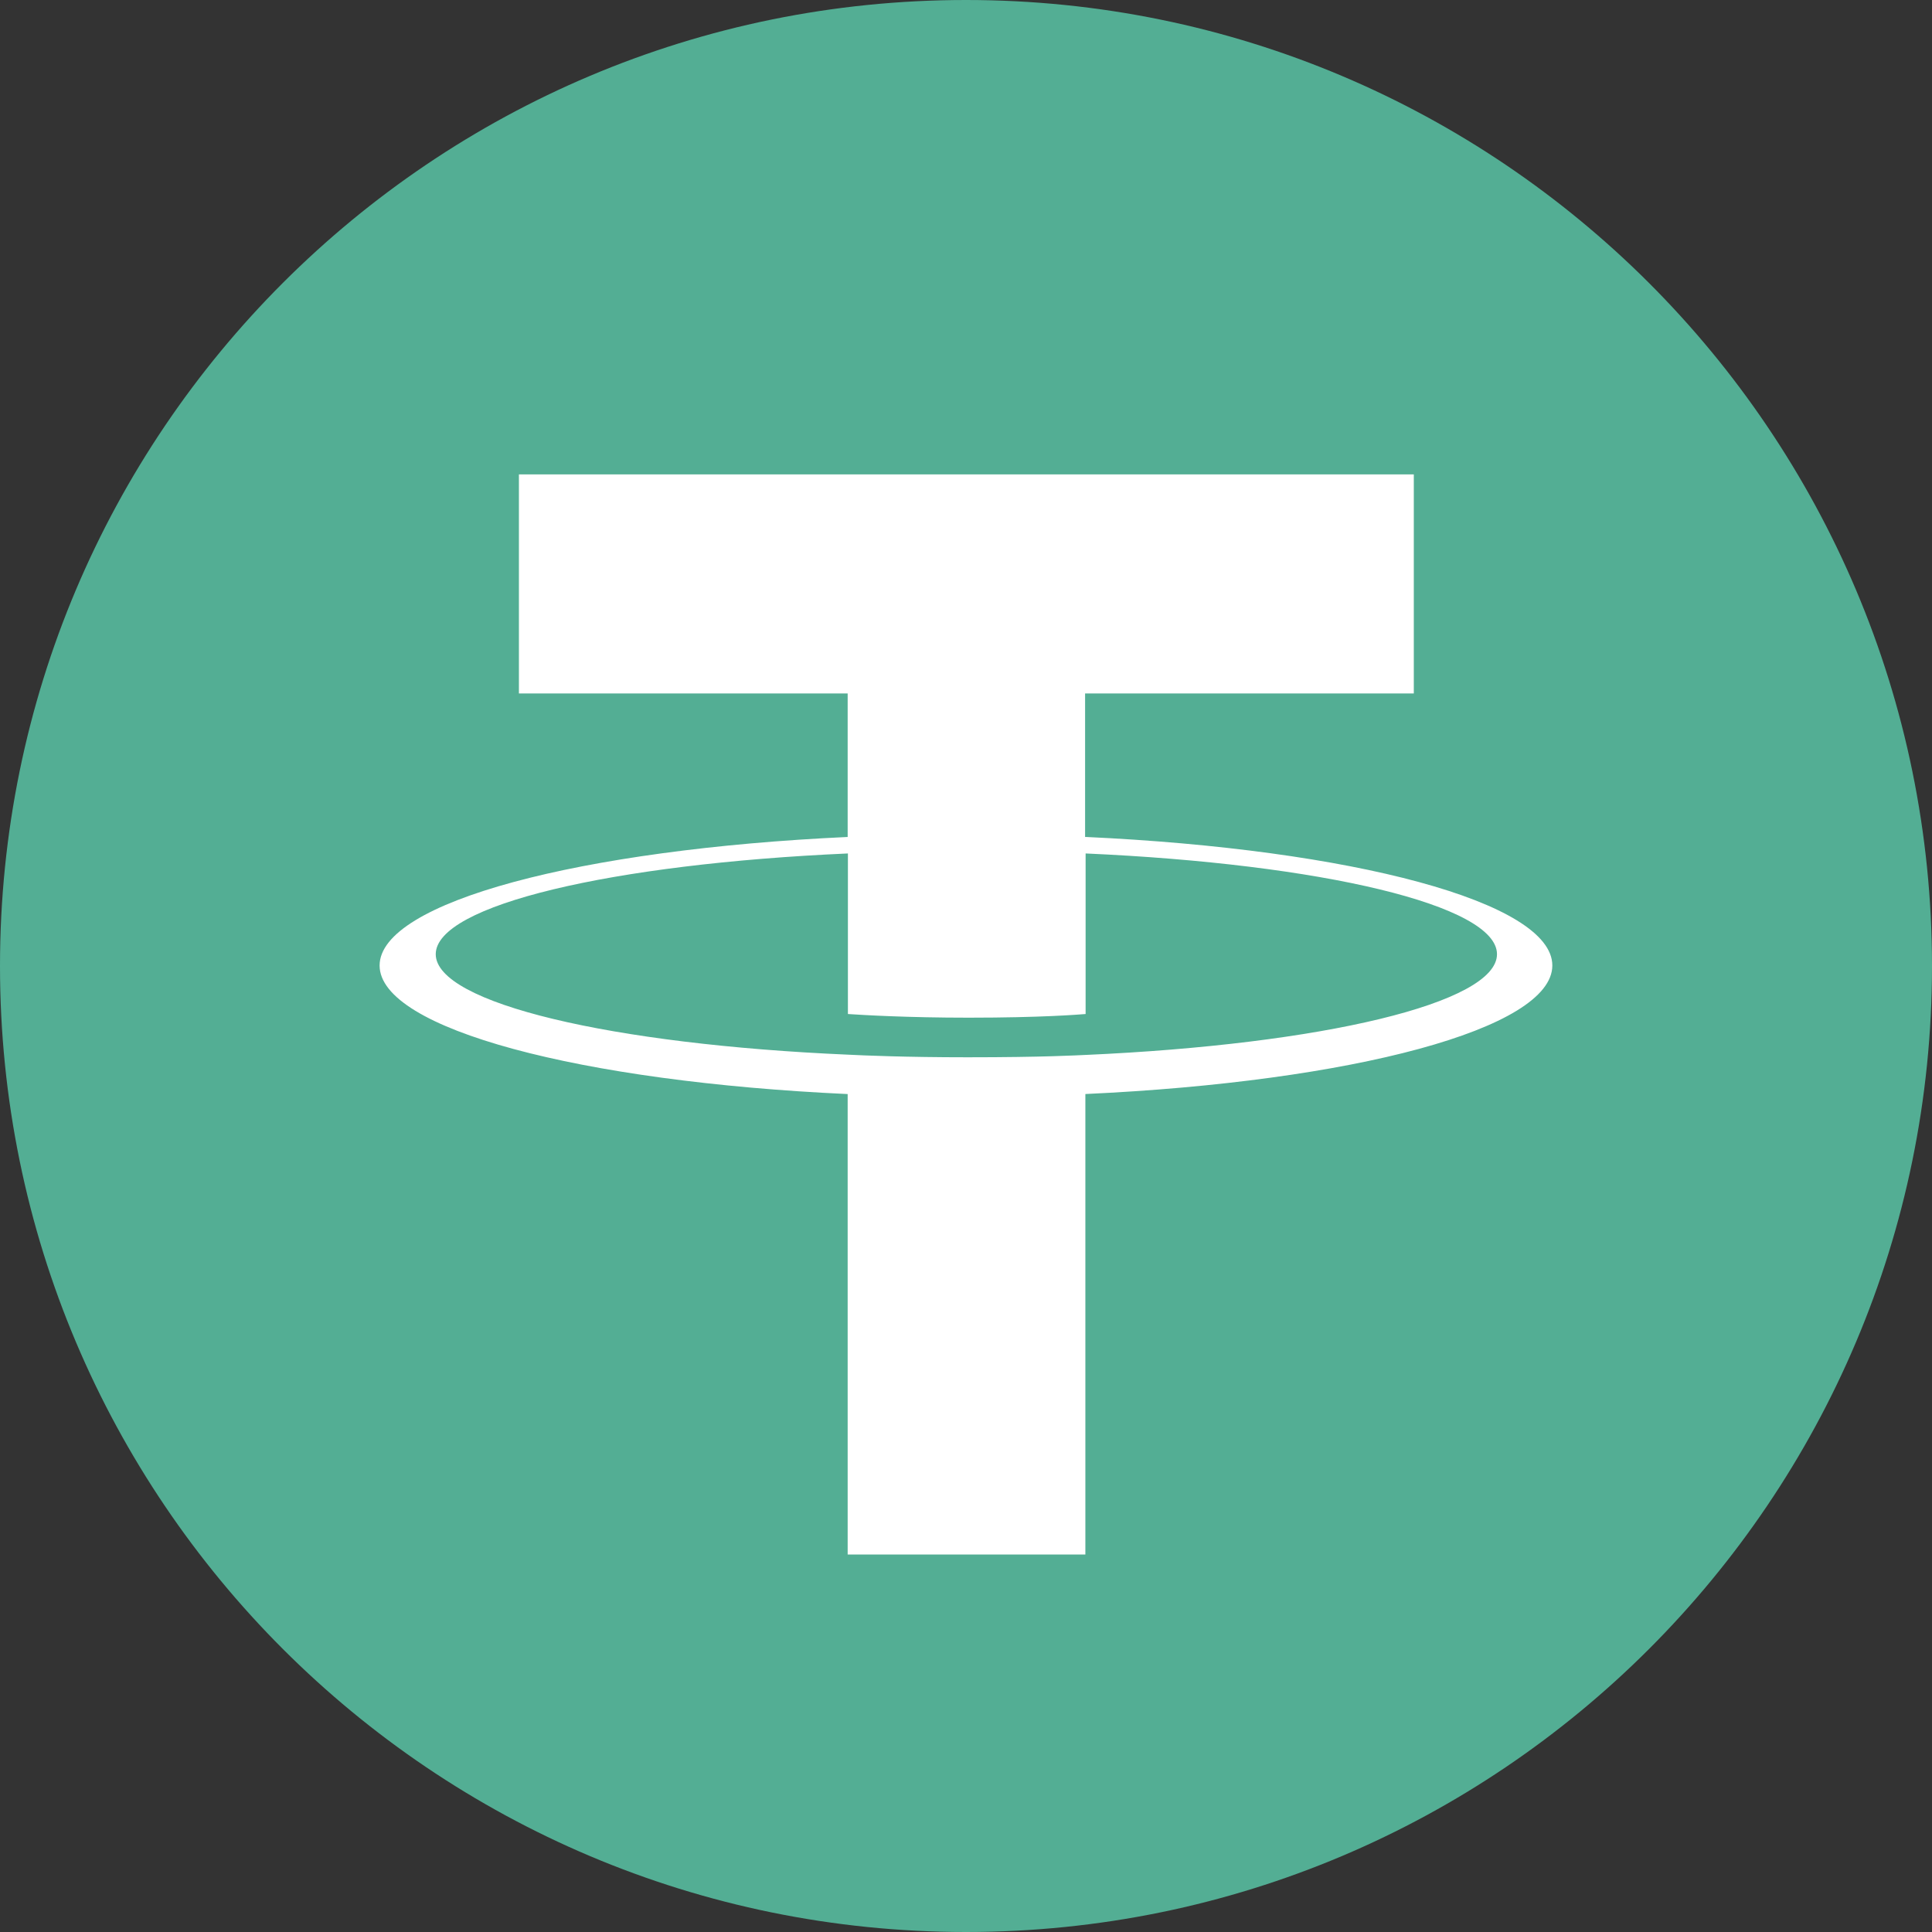 <svg width="56" height="56" fill="none" xmlns="http://www.w3.org/2000/svg"><rect width="100%" height="100%" fill="#333333" stroke="none"/><g id="Group"><path id="Vector" d="M28 0c15.46 0 28 12.54 28 28S43.46 56 28 56 0 43.468 0 28 12.532 0 28 0Z" fill="#53AE94"/><path id="Vector_2" d="M31.452 24.266V20.1h9.528v-6.35H15.041v6.35h9.529v4.16c-7.742.357-13.567 1.886-13.567 3.726s5.825 3.369 13.567 3.726v13.346h6.89V31.711c7.725-.357 13.535-1.886 13.535-3.726s-5.81-3.37-13.536-3.726m0 6.319c-.197.008-1.194.068-3.414.068-1.78 0-3.027-.053-3.468-.076-6.836-.296-11.947-1.49-11.947-2.912s5.103-2.616 11.947-2.92v4.654c.449.03 1.726.106 3.498.106 2.122 0 3.194-.091 3.392-.106v-4.654c6.829.304 11.924 1.498 11.924 2.92s-5.095 2.616-11.924 2.92" fill="#fff"/></g></svg>